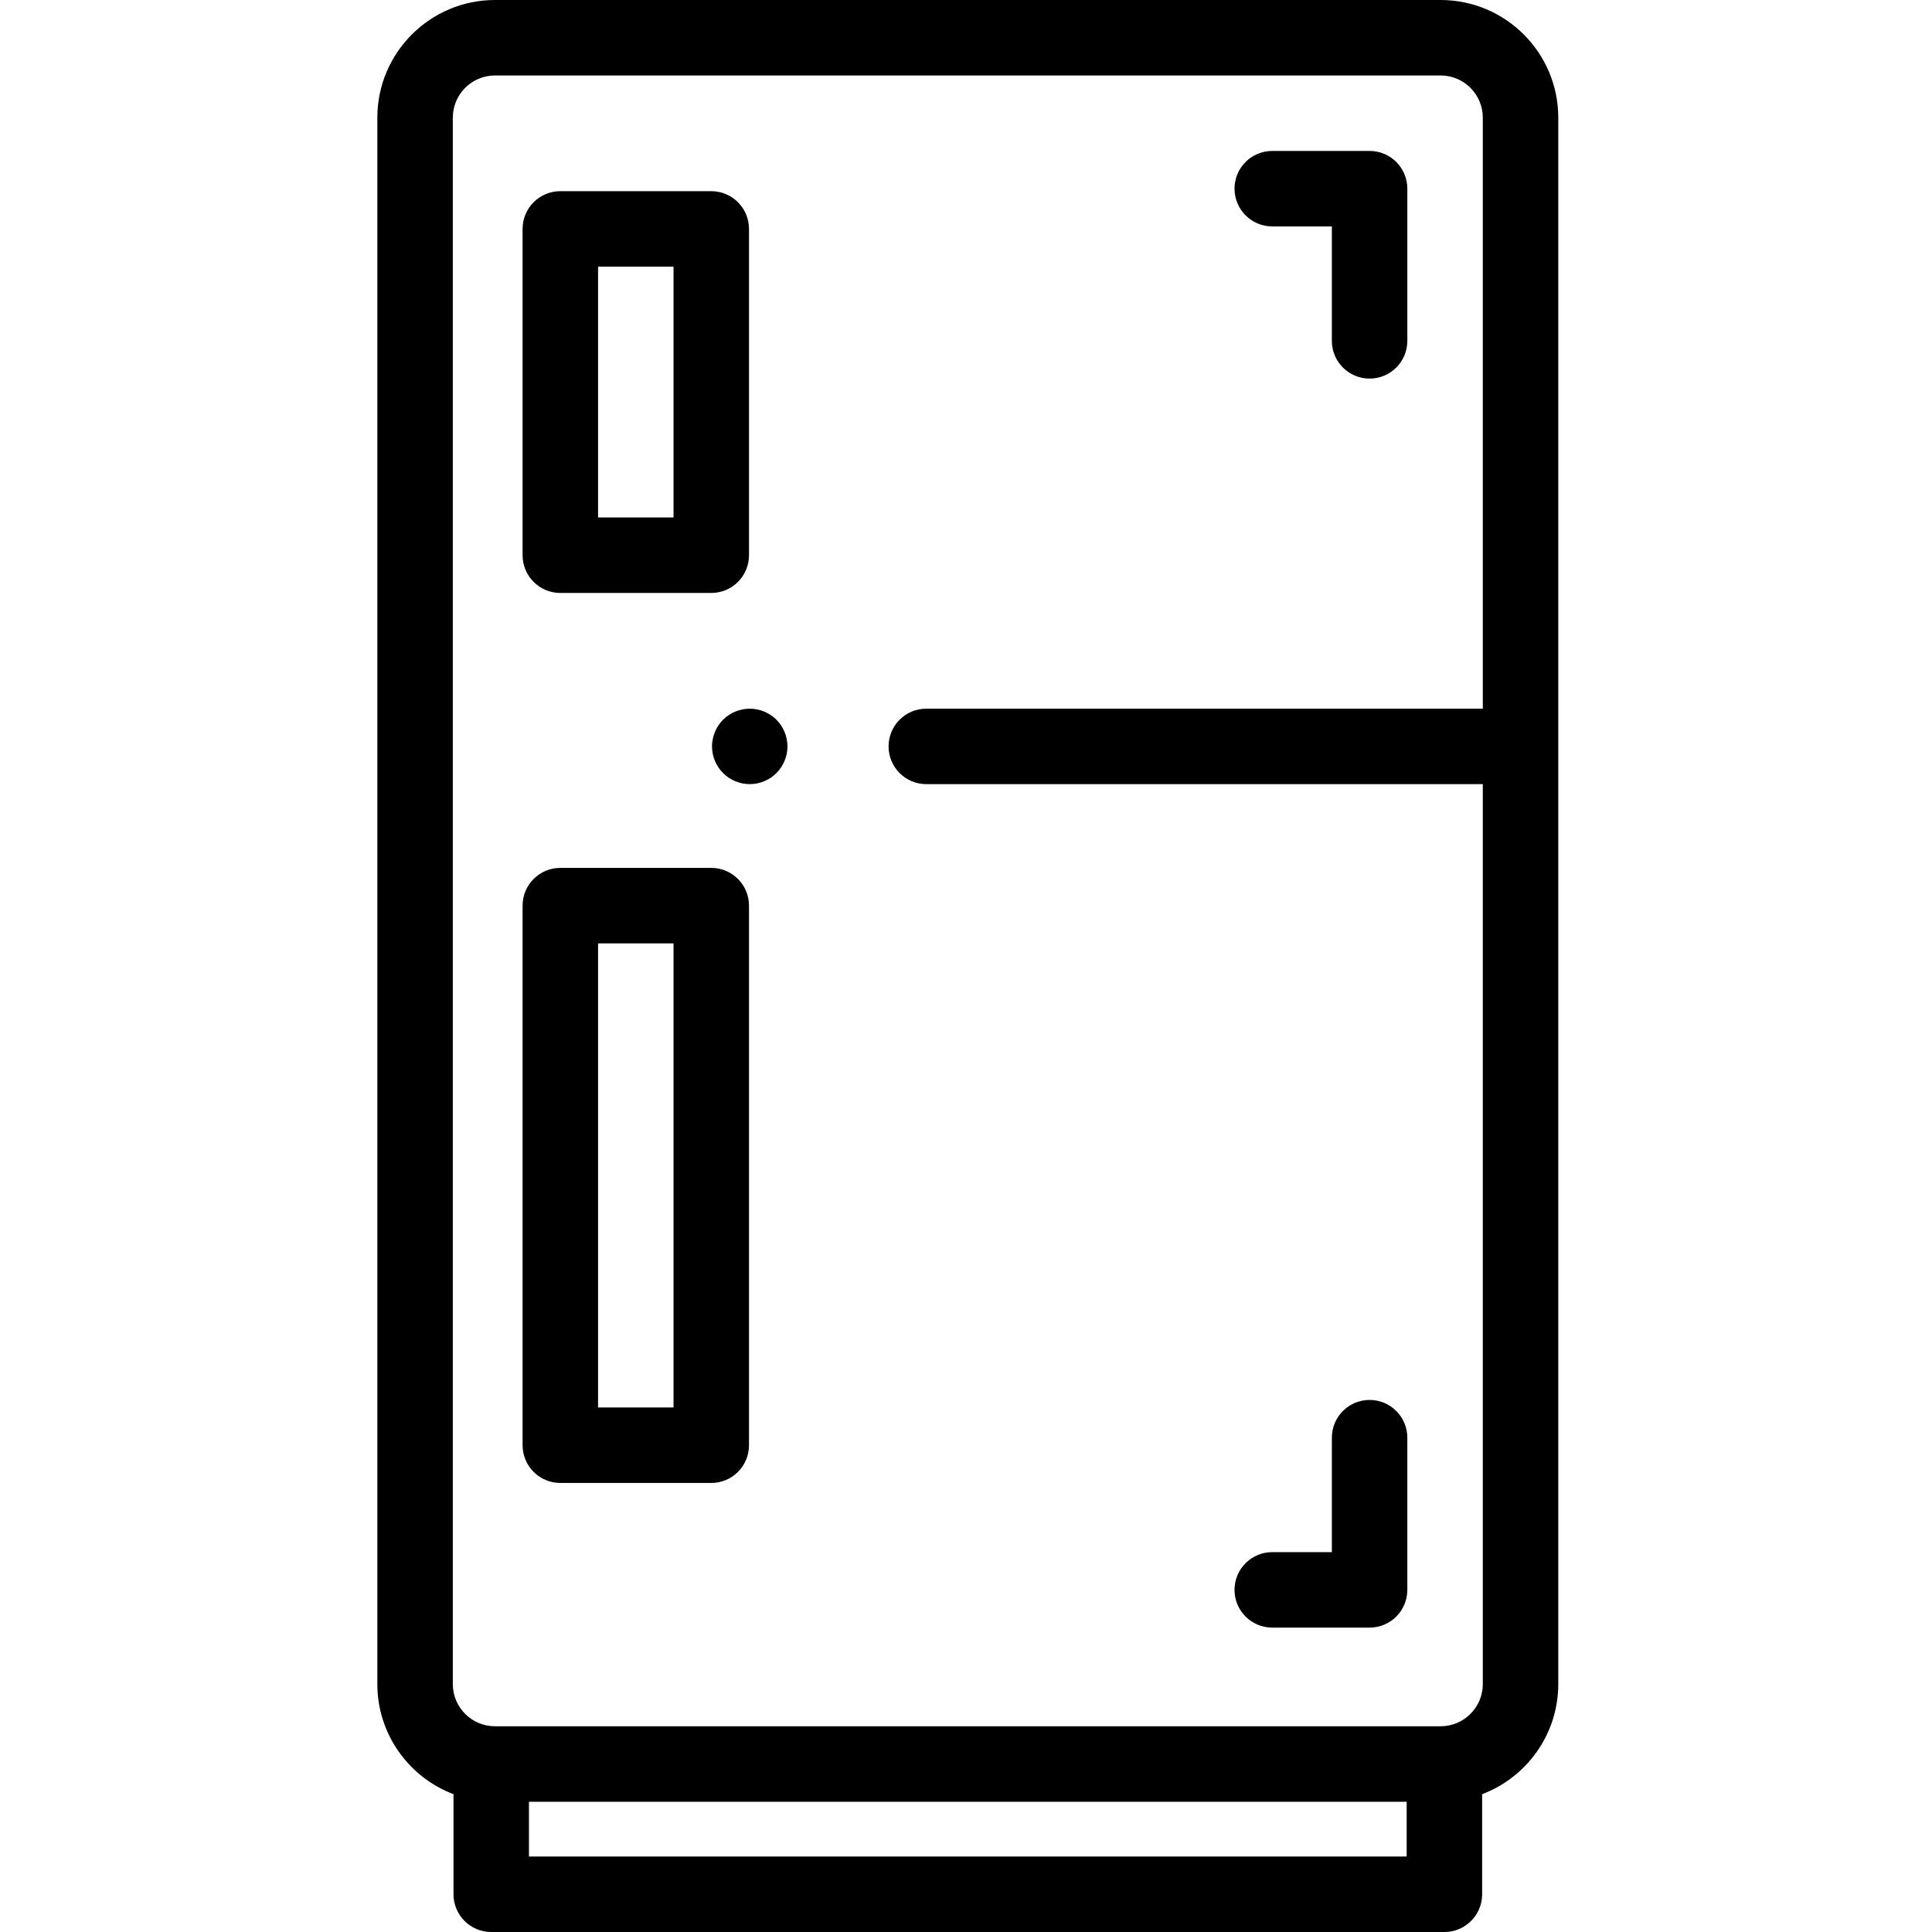 <svg height="512pt" viewBox="-100 0 512 512" width="512pt" xmlns="http://www.w3.org/2000/svg"><path d="m281.781 0h-250.605c-17.191 0-31.176 13.984-31.176 31.176v415.129c0 13.32 8.398 24.715 20.18 29.172v26.523c0 5.523 4.477 10 10 10h252.602c5.523 0 10-4.477 10-10v-26.523c11.777-4.457 20.176-15.852 20.176-29.176v-415.125c0-17.191-13.984-31.176-31.176-31.176zm-9 492h-232.602v-14.52h232.602zm9-34.52h-250.605c-6.16 0-11.176-5.016-11.176-11.18v-415.125c0-6.16 5.016-11.176 11.176-11.176h250.605c6.164 0 11.176 5.016 11.176 11.176v156.629h-147.477c-5.52 0-10 4.477-10 10 0 5.52 4.48 10 10 10h147.477v238.5c0 6.16-5.012 11.176-11.176 11.176zm0 0"/><path d="m98.688 207.801c-.648 0-1.309-.062-1.949-.191s-1.27-.32-1.871-.57c-.609-.25-1.188-.559-1.727-.918-.551-.371-1.062-.789-1.523-1.25-.457-.461-.879-.973-1.238-1.52-.359-.543-.668-1.121-.918-1.723-.25-.609-.453-1.238-.57-1.867-.133-.652-.203-1.312-.203-1.961 0-.652.07-1.312.203-1.949.117-.641.32-1.273.57-1.871.25-.609.559-1.191.918-1.73.359-.551.781-1.062 1.238-1.52.461-.461.973-.879 1.523-1.238.539-.359 1.117-.672 1.727-.922.602-.25 1.23-.438 1.871-.57 1.289-.258 2.609-.258 3.902 0 .637.133 1.27.32 1.867.57.609.25 1.191.562 1.73.922.551.359 1.062.777 1.52 1.238.461.461.883.969 1.242 1.52.359.539.668 1.121.918 1.73.25.602.449 1.23.57 1.871.129.641.199 1.297.199 1.949 0 .648-.07 1.309-.199 1.961-.121.629-.32 1.258-.57 1.867-.25.602-.559 1.18-.918 1.723-.359.547-.781 1.059-1.242 1.52-.457.461-.969.879-1.52 1.25-.539.359-1.121.668-1.73.918-.598.25-1.23.441-1.867.57-.641.129-1.301.191-1.953.191zm0 0"/><path d="m262.957 100.332c-5.523 0-10-4.477-10-10v-30.332h-15.797c-5.52 0-10-4.477-10-10s4.48-10 10-10h25.797c5.523 0 10 4.477 10 10v40.332c0 5.523-4.477 10-10 10zm0 0"/><path d="m88.492 393h-40c-5.523 0-10-4.477-10-10v-143c0-5.523 4.477-10 10-10h40c5.523 0 10 4.477 10 10v143c0 5.523-4.477 10-10 10zm-30-20h20v-123h-20zm0 0"/><path d="m88.492 157.141h-40c-5.523 0-10-4.48-10-10v-86.477c0-5.52 4.477-10 10-10h40c5.523 0 10 4.48 10 10v86.477c0 5.52-4.477 10-10 10zm-30-20h20v-66.477h-20zm0 0"/><path d="m262.957 431.332h-25.797c-5.52 0-10-4.477-10-10 0-5.523 4.48-10 10-10h15.797v-30.332c0-5.523 4.477-10 10-10 5.523 0 10 4.477 10 10v40.332c0 5.523-4.477 10-10 10zm0 0"/></svg>